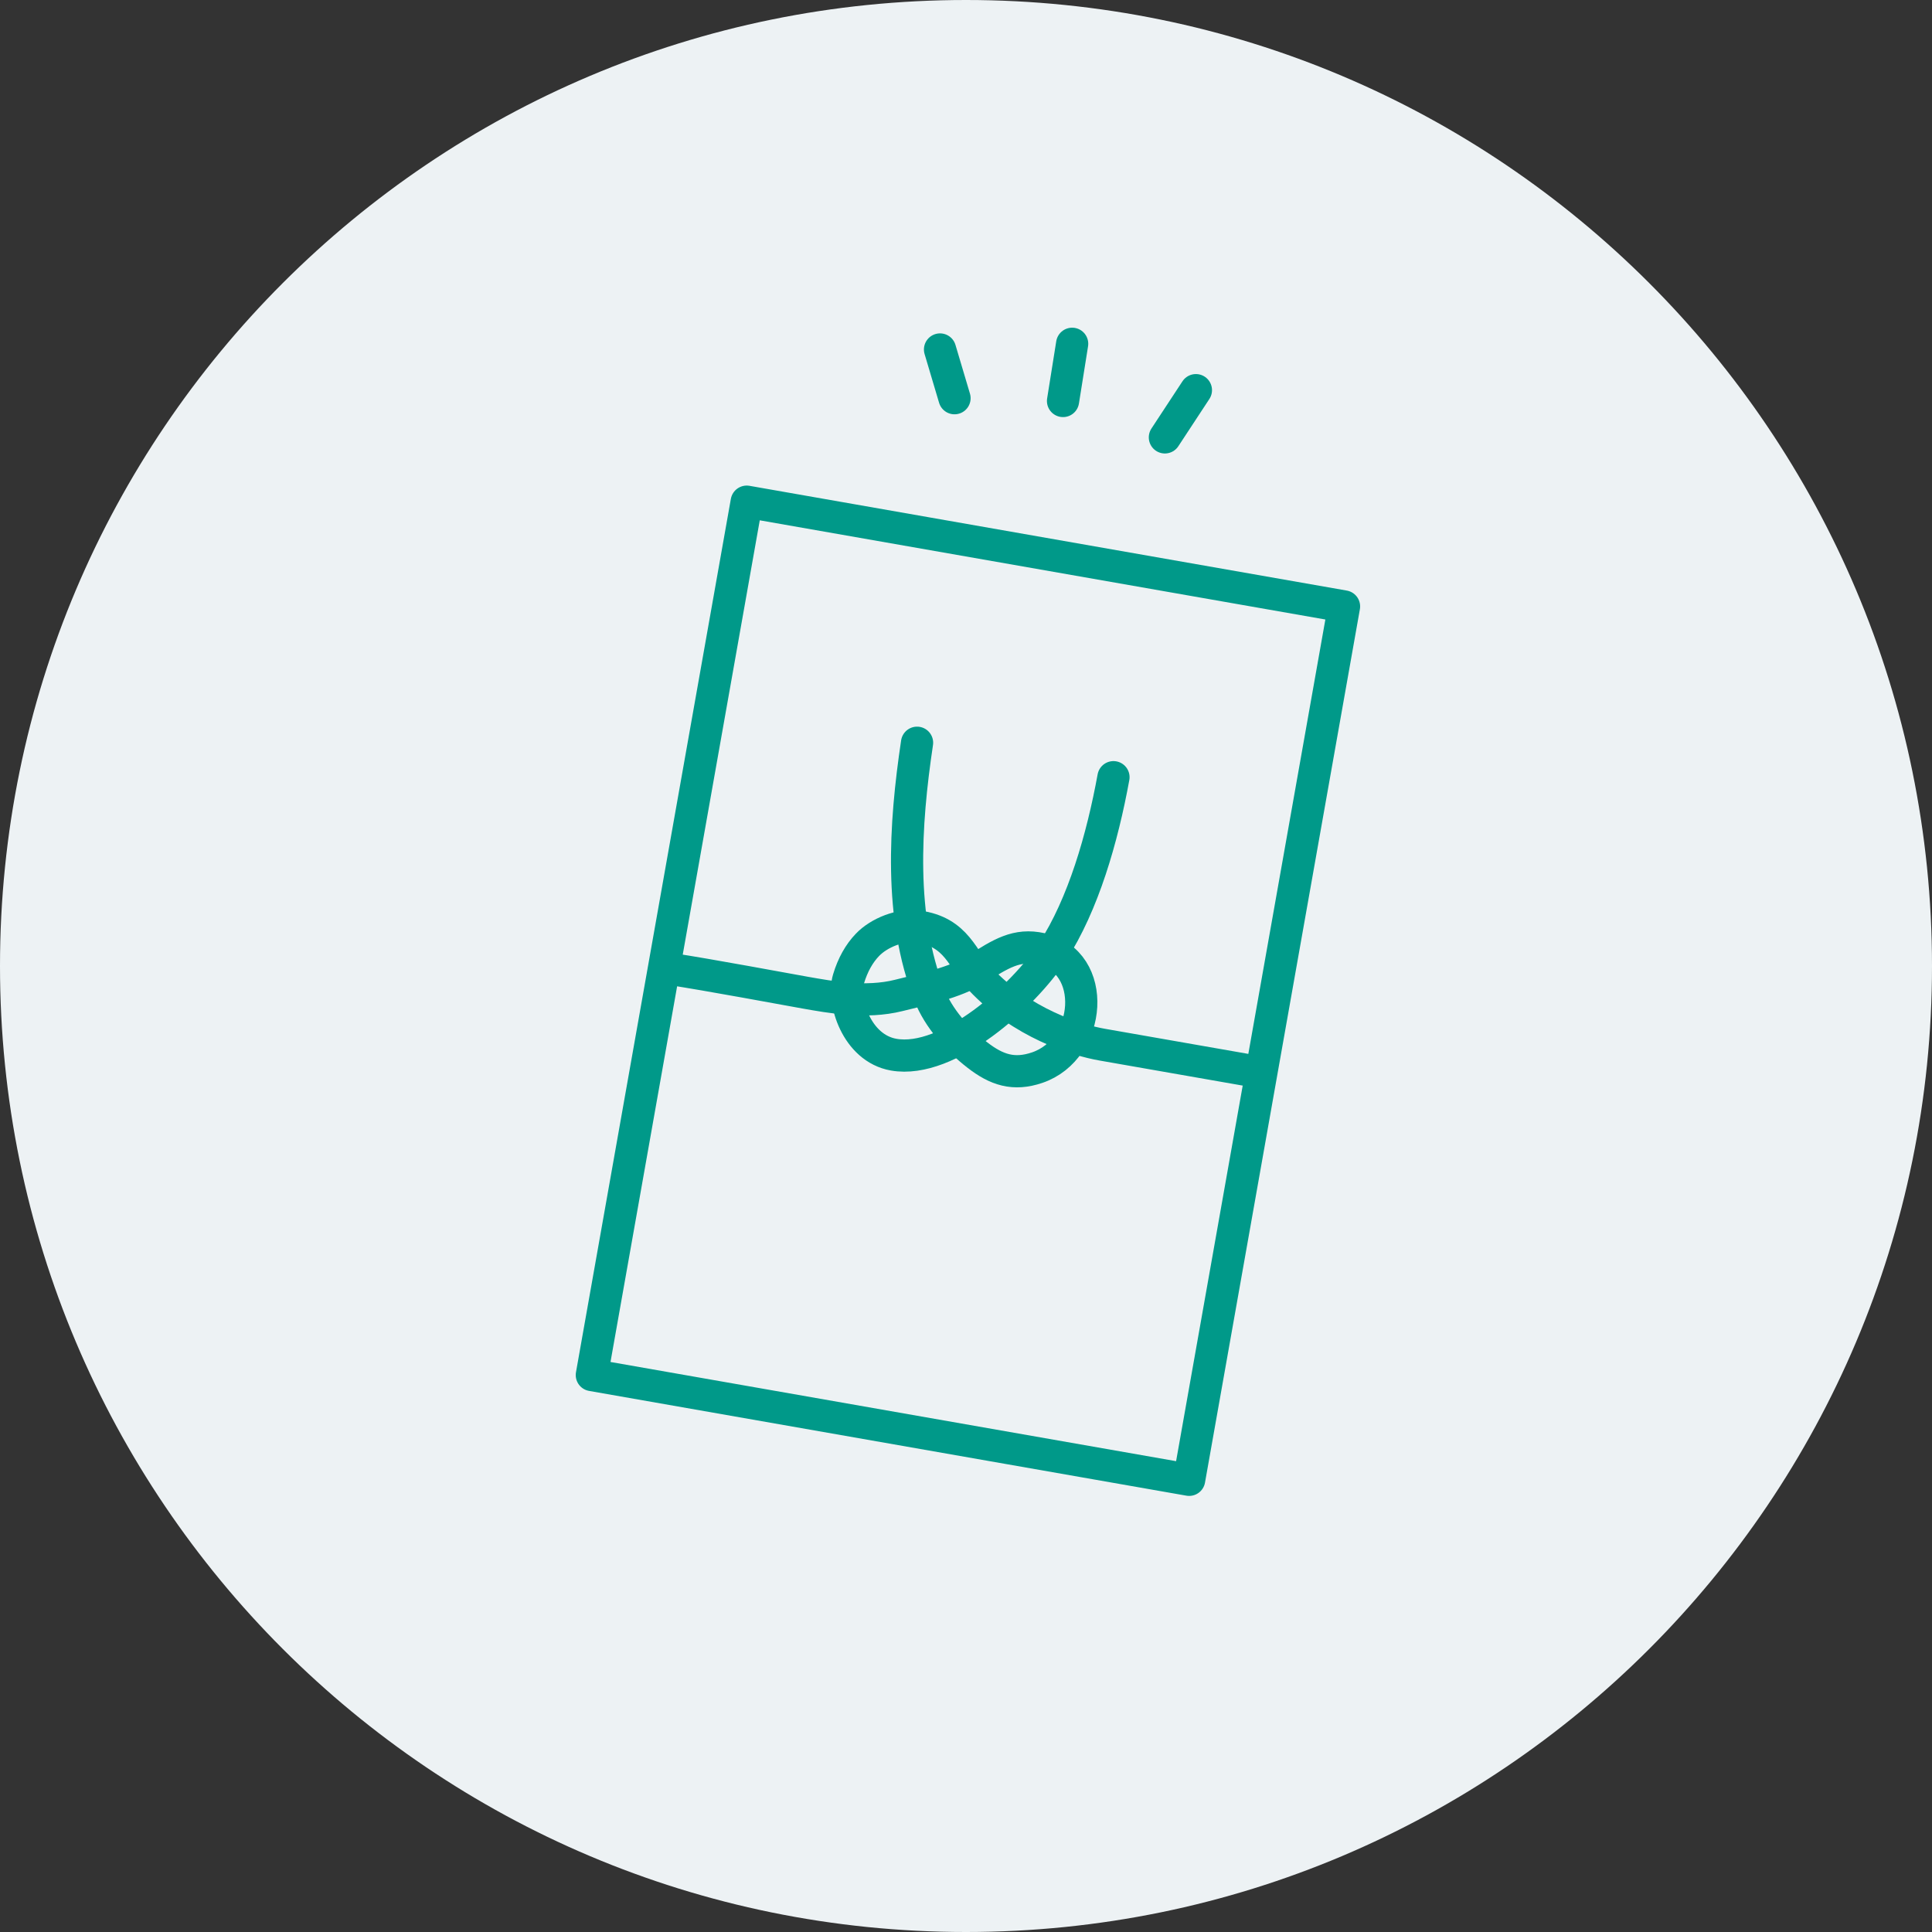 <?xml version="1.0" encoding="UTF-8"?>
<svg id="_レイヤー_2" data-name="レイヤー 2" xmlns="http://www.w3.org/2000/svg" xmlns:xlink="http://www.w3.org/1999/xlink" viewBox="0 0 180 180">
  <rect x="0" y="0" width="180" height="180" fill="#333333" stroke="none"/>
  <defs>
    <style>
      .cls-1 {
        clip-path: url(#clippath);
      }

      .cls-2, .cls-3 {
        stroke-width: 0px;
      }

      .cls-2, .cls-4 {
        fill: none;
      }

      .cls-3 {
        fill: #edf2f4;
      }

      .cls-4 {
        stroke: #009989;
        stroke-linecap: round;
        stroke-linejoin: round;
        stroke-width: 3px;
      }
    </style>
    <clipPath id="clippath">
      <rect class="cls-2" x="53" y="30" width="74" height="110"/>
    </clipPath>
  </defs>
  <g id="_レイヤー_1-2" data-name="レイヤー 1">
    <g>
      <path class="cls-3" d="M90,0h0c49.71,0,90,40.29,90,90h0c0,49.71-40.29,90-90,90h0C40.29,180,0,139.71,0,90h0C0,40.29,40.29,0,90,0Z"/>
      <g class="cls-1">
        <g>
          <path class="cls-4" d="M87.58,32.56l1.35,4.54"/>
          <path class="cls-4" d="M99.89,32.03l-.85,5.33"/>
          <path class="cls-4" d="M111.42,36.35l-2.89,4.4"/>
          <path class="cls-4" d="M125.22,56.5l-55.65-9.76-14.43,81.37,55.65,9.76,14.43-81.37Z"/>
          <path class="cls-4" d="M62.41,90.27c3.74.57,10.67,1.87,12.65,2.22,2.24.39,5.58,1.03,8.68.25,2.27-.57,5.23-1.17,7.2-2.42,2.31-1.47,3.78-2.42,6.07-1.91,5.35,1.19,4.7,9.34-.38,11.06-2.18.74-3.78.22-5.59-1.19-1.82-1.41-3.62-3.44-4.45-5.58-2.84-7.23-2.3-15.82-1.15-23.5"/>
          <path class="cls-4" d="M103.74,72.41c-1.04,5.69-2.81,11.85-5.68,16.27-2.63,4.05-9.7,10.48-14.8,9.58-3.47-.61-4.82-5.04-4.2-7.07.39-1.3.99-2.36,1.76-3.16,1.08-1.13,3.08-1.93,4.68-1.71,3.69.49,4.15,3.1,5.86,4.92,3.83,4.07,8.91,5.67,11.34,6.09,3.54.62,14.28,2.5,14.28,2.5"/>
        </g>
      </g>
    </g>
  </g>
</svg>